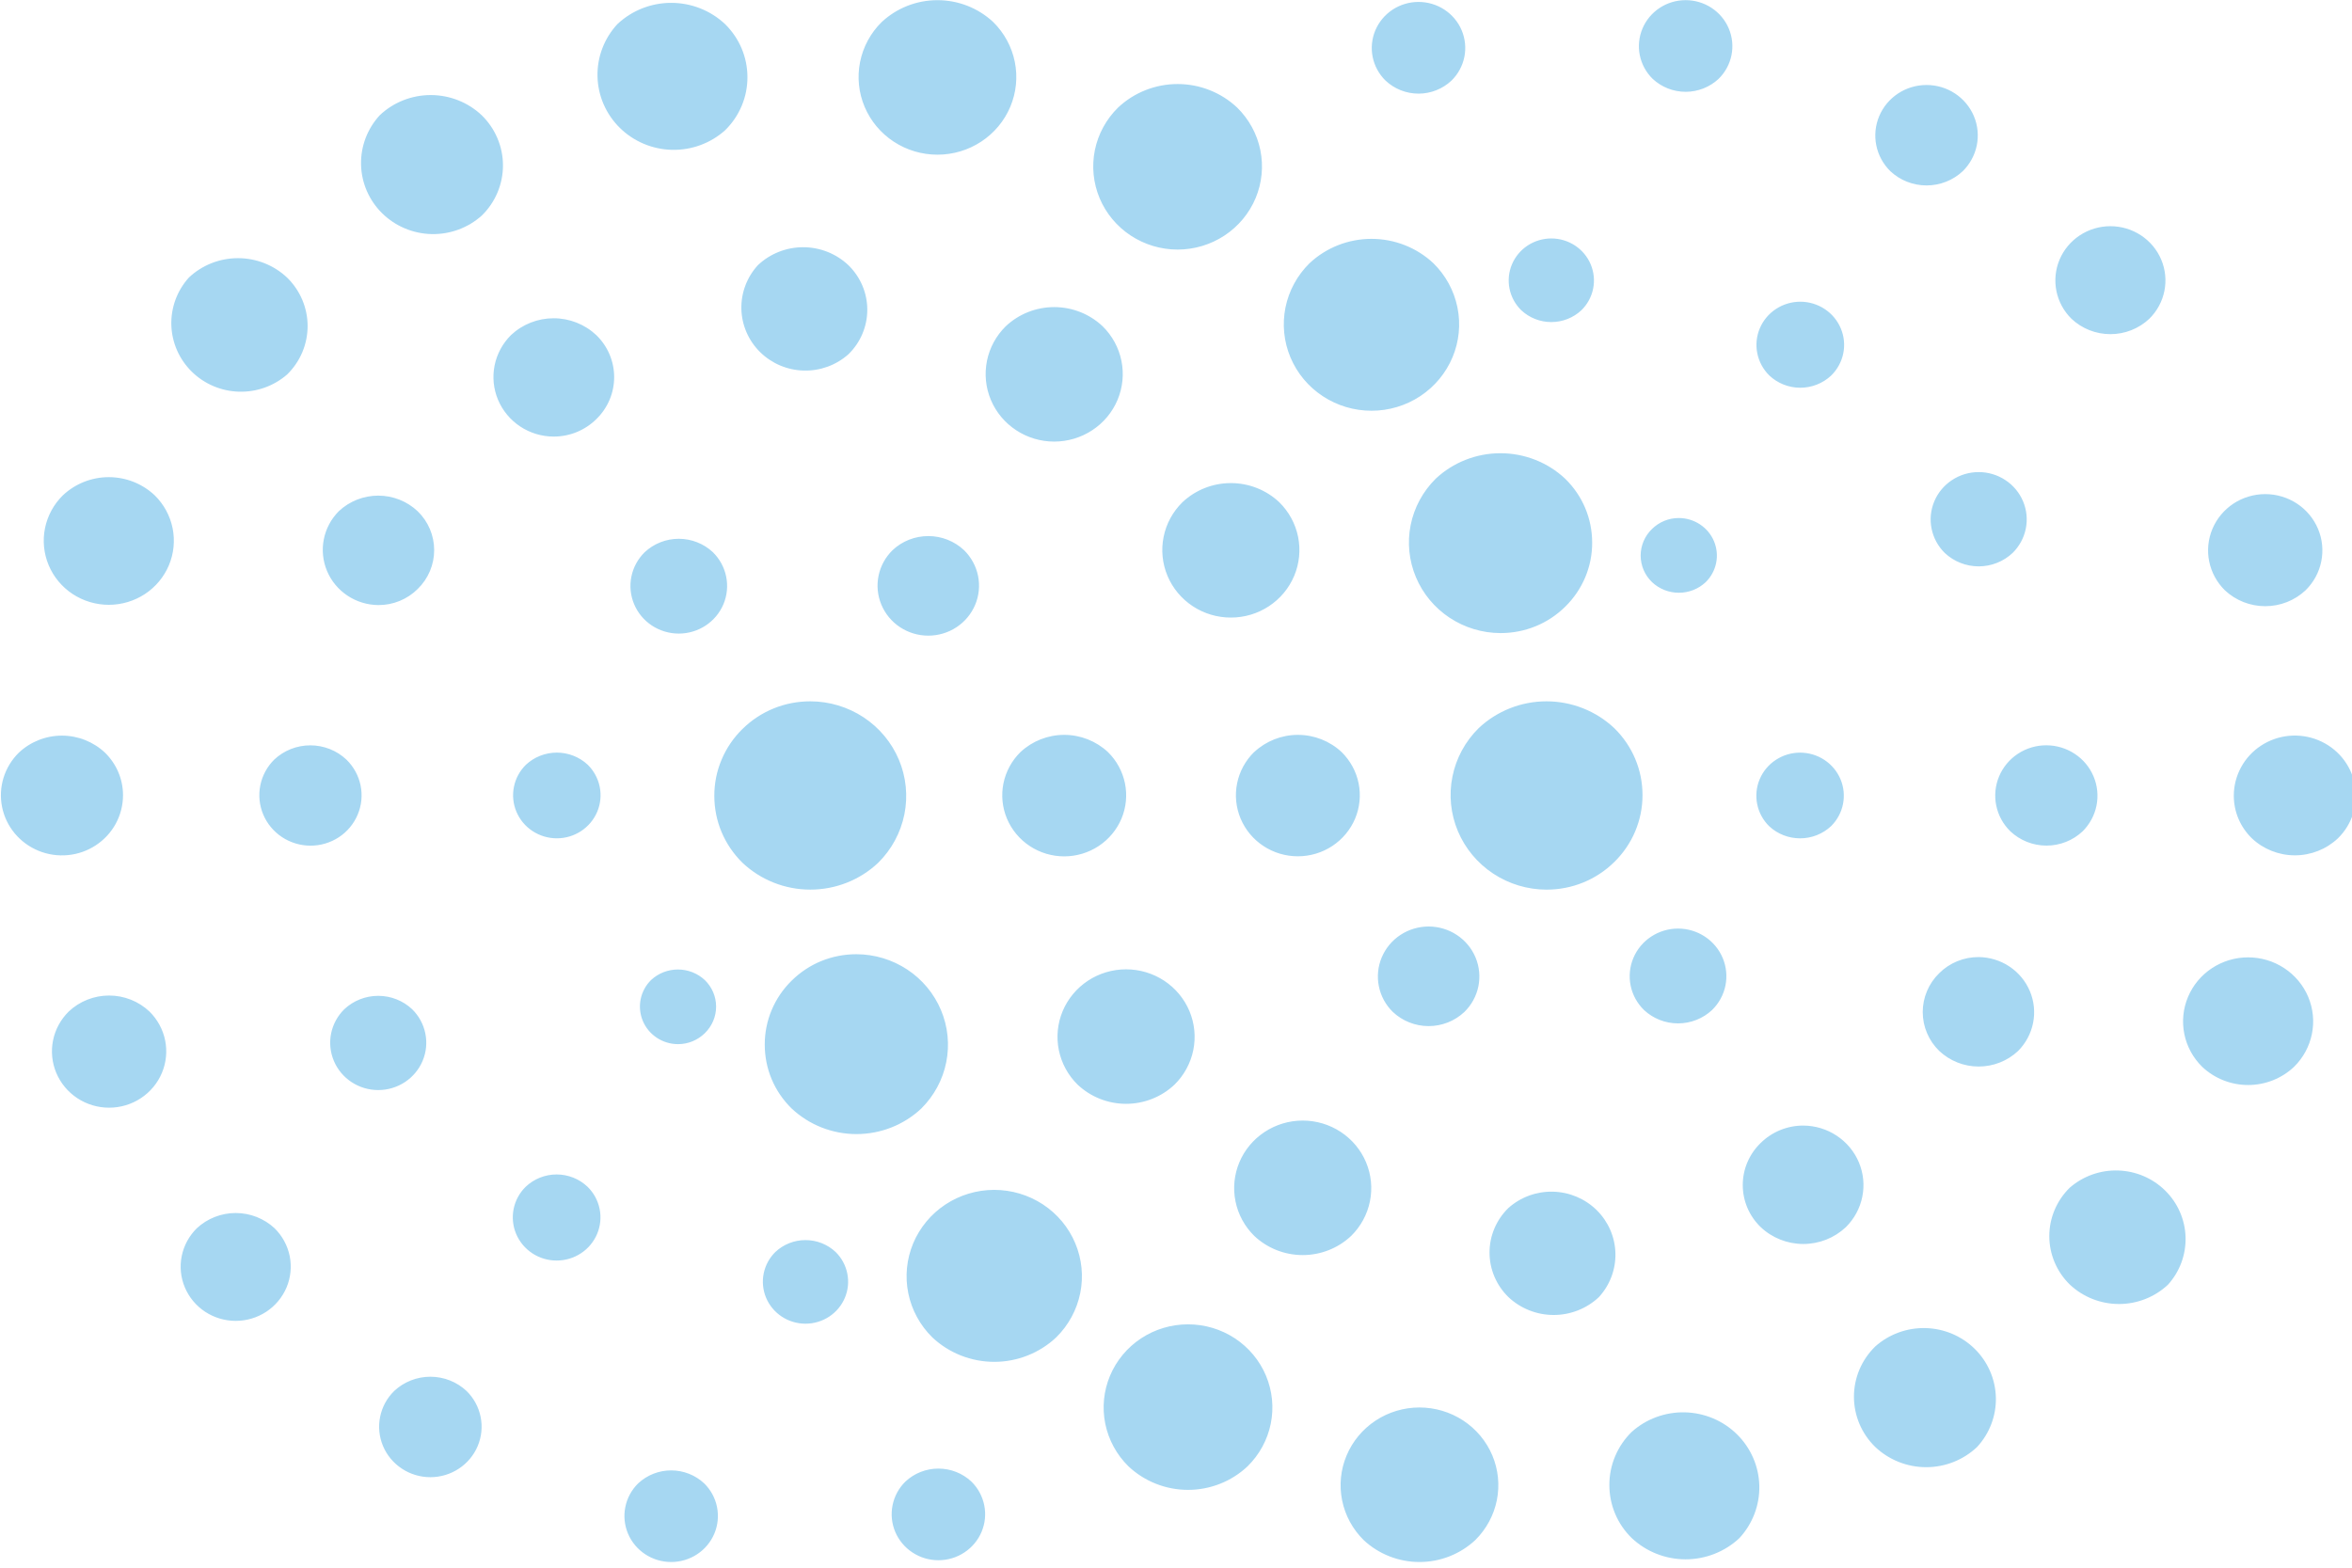 <svg width="99" height="66" viewBox="0 0 99 66" fill="none" xmlns="http://www.w3.org/2000/svg">
<g clip-path="url(#clip0_1417_2197)">
<path d="M26.861 62.451C26.585 62.722 26.398 63.067 26.322 63.443C26.245 63.819 26.284 64.209 26.433 64.564C26.582 64.918 26.834 65.221 27.158 65.434C27.481 65.647 27.862 65.761 28.251 65.761C28.64 65.761 29.021 65.647 29.344 65.434C29.668 65.221 29.92 64.918 30.069 64.564C30.218 64.209 30.256 63.819 30.18 63.443C30.104 63.067 29.917 62.722 29.641 62.451C29.266 62.1 28.768 61.904 28.251 61.904C27.733 61.904 27.236 62.1 26.861 62.451ZM16.59 58.562C16.288 58.859 16.083 59.237 16 59.65C15.916 60.062 15.959 60.489 16.122 60.878C16.285 61.266 16.562 61.598 16.917 61.831C17.271 62.065 17.688 62.19 18.115 62.19C18.542 62.19 18.959 62.065 19.313 61.831C19.668 61.598 19.945 61.266 20.108 60.878C20.271 60.489 20.314 60.062 20.23 59.65C20.147 59.237 19.942 58.859 19.64 58.562C19.229 58.176 18.683 57.961 18.115 57.961C17.547 57.961 17.001 58.176 16.59 58.562ZM8.282 51.712C7.959 52.032 7.738 52.439 7.649 52.881C7.559 53.324 7.605 53.783 7.781 54.2C7.956 54.617 8.253 54.974 8.634 55.225C9.015 55.475 9.463 55.609 9.921 55.609C10.38 55.609 10.827 55.475 11.208 55.225C11.589 54.974 11.886 54.617 12.062 54.2C12.237 53.783 12.283 53.324 12.194 52.881C12.104 52.439 11.884 52.032 11.56 51.712C11.118 51.299 10.531 51.068 9.921 51.068C9.311 51.068 8.725 51.299 8.282 51.712ZM2.894 42.584C2.557 42.916 2.327 43.338 2.233 43.798C2.14 44.258 2.187 44.735 2.369 45.169C2.551 45.602 2.859 45.973 3.255 46.234C3.651 46.495 4.116 46.634 4.592 46.634C5.068 46.634 5.534 46.495 5.929 46.234C6.325 45.973 6.634 45.602 6.815 45.169C6.997 44.735 7.044 44.258 6.951 43.798C6.857 43.338 6.627 42.916 6.29 42.584C5.833 42.153 5.225 41.912 4.592 41.912C3.959 41.912 3.351 42.153 2.894 42.584ZM0.792 31.688C0.493 31.983 0.272 32.345 0.149 32.743C0.026 33.142 0.005 33.564 0.087 33.972C0.169 34.381 0.352 34.763 0.62 35.085C0.888 35.407 1.233 35.659 1.623 35.819C2.013 35.978 2.438 36.041 2.858 36C3.279 35.96 3.683 35.818 4.034 35.586C4.386 35.355 4.674 35.042 4.874 34.675C5.073 34.308 5.177 33.898 5.178 33.481C5.178 32.805 4.908 32.17 4.424 31.692C3.936 31.23 3.286 30.971 2.609 30.97C1.932 30.969 1.281 31.227 0.792 31.688ZM11.543 31.979C11.243 32.276 11.039 32.654 10.957 33.065C10.874 33.476 10.917 33.902 11.079 34.289C11.242 34.677 11.517 35.008 11.87 35.242C12.223 35.475 12.639 35.601 13.064 35.603C13.49 35.604 13.907 35.48 14.262 35.248C14.617 35.015 14.893 34.684 15.056 34.295C15.22 33.907 15.262 33.48 15.178 33.069C15.094 32.657 14.887 32.279 14.585 31.983C14.176 31.596 13.632 31.38 13.065 31.379C12.498 31.378 11.953 31.593 11.543 31.979ZM14.265 21.518C13.939 21.844 13.719 22.256 13.63 22.704C13.541 23.152 13.588 23.616 13.765 24.038C13.942 24.46 14.241 24.821 14.625 25.076C15.009 25.332 15.461 25.47 15.924 25.474C16.233 25.476 16.539 25.416 16.824 25.299C17.109 25.182 17.368 25.01 17.584 24.794C17.804 24.579 17.978 24.325 18.096 24.044C18.215 23.763 18.276 23.462 18.275 23.157C18.275 22.853 18.213 22.552 18.094 22.271C17.975 21.991 17.8 21.736 17.58 21.523C17.134 21.102 16.541 20.867 15.923 20.866C15.306 20.866 14.712 21.099 14.265 21.518ZM21.511 14.105C21.157 14.456 20.916 14.901 20.818 15.387C20.721 15.872 20.771 16.374 20.963 16.831C21.155 17.288 21.48 17.679 21.896 17.955C22.313 18.231 22.803 18.379 23.305 18.38C23.979 18.38 24.62 18.119 25.1 17.646C25.338 17.415 25.527 17.139 25.656 16.836C25.785 16.532 25.851 16.206 25.851 15.877C25.851 15.548 25.785 15.222 25.656 14.919C25.527 14.615 25.338 14.34 25.1 14.109C24.617 13.654 23.974 13.399 23.306 13.399C22.638 13.398 21.995 13.651 21.511 14.105ZM31.903 11.162C31.439 11.667 31.189 12.329 31.206 13.011C31.223 13.693 31.506 14.342 31.995 14.824C32.484 15.306 33.143 15.585 33.835 15.601C34.527 15.618 35.199 15.372 35.712 14.914C35.964 14.669 36.164 14.377 36.3 14.054C36.436 13.732 36.506 13.386 36.506 13.037C36.505 12.688 36.435 12.343 36.298 12.021C36.161 11.699 35.96 11.407 35.708 11.162C35.196 10.678 34.514 10.408 33.806 10.408C33.096 10.408 32.415 10.678 31.903 11.162ZM42.334 13.736C41.93 14.133 41.655 14.64 41.543 15.191C41.432 15.743 41.488 16.315 41.707 16.835C41.925 17.355 42.295 17.799 42.77 18.111C43.244 18.424 43.802 18.591 44.373 18.591C44.944 18.591 45.502 18.424 45.977 18.111C46.452 17.799 46.821 17.355 47.04 16.835C47.258 16.315 47.315 15.743 47.203 15.191C47.092 14.64 46.816 14.133 46.412 13.736C45.863 13.218 45.133 12.929 44.373 12.929C43.614 12.929 42.883 13.218 42.334 13.736ZM49.77 21.145C49.366 21.542 49.09 22.049 48.979 22.601C48.867 23.152 48.924 23.724 49.142 24.244C49.361 24.764 49.73 25.208 50.205 25.521C50.68 25.834 51.238 26 51.809 26C52.38 26 52.938 25.834 53.412 25.521C53.887 25.208 54.257 24.764 54.475 24.244C54.694 23.724 54.75 23.152 54.639 22.601C54.527 22.049 54.252 21.542 53.848 21.145C53.299 20.627 52.569 20.338 51.809 20.338C51.049 20.338 50.319 20.627 49.77 21.145ZM22.134 32.199C21.877 32.453 21.702 32.776 21.632 33.128C21.561 33.48 21.598 33.845 21.738 34.176C21.878 34.508 22.114 34.791 22.418 34.989C22.721 35.188 23.077 35.294 23.441 35.293C23.805 35.293 24.161 35.186 24.463 34.986C24.766 34.786 25.001 34.503 25.14 34.171C25.279 33.839 25.314 33.474 25.243 33.123C25.171 32.771 24.995 32.448 24.738 32.195C24.386 31.867 23.919 31.684 23.435 31.685C22.951 31.686 22.485 31.87 22.134 32.199ZM14.492 42.489C14.209 42.767 14.016 43.123 13.937 43.509C13.859 43.896 13.899 44.297 14.052 44.661C14.204 45.025 14.464 45.337 14.796 45.556C15.129 45.775 15.52 45.892 15.92 45.892C16.32 45.892 16.712 45.775 17.044 45.556C17.377 45.337 17.636 45.025 17.789 44.661C17.942 44.297 17.982 43.896 17.903 43.509C17.825 43.123 17.632 42.767 17.348 42.489C16.964 42.127 16.452 41.925 15.92 41.925C15.388 41.925 14.877 42.127 14.492 42.489ZM22.13 49.961C21.87 50.214 21.693 50.538 21.621 50.891C21.549 51.243 21.584 51.609 21.723 51.943C21.862 52.275 22.098 52.56 22.401 52.761C22.704 52.962 23.061 53.069 23.427 53.069C23.792 53.07 24.149 52.964 24.453 52.764C24.757 52.565 24.994 52.28 25.134 51.948C25.274 51.615 25.311 51.249 25.239 50.897C25.168 50.543 24.992 50.219 24.733 49.965C24.384 49.632 23.918 49.446 23.432 49.445C22.947 49.444 22.48 49.629 22.13 49.961ZM32.636 52.709C32.385 52.956 32.214 53.271 32.145 53.614C32.075 53.957 32.111 54.313 32.246 54.636C32.382 54.959 32.612 55.236 32.907 55.43C33.202 55.624 33.549 55.728 33.904 55.728C34.26 55.728 34.607 55.624 34.902 55.43C35.197 55.236 35.427 54.959 35.563 54.636C35.699 54.313 35.734 53.957 35.664 53.614C35.595 53.271 35.424 52.956 35.173 52.709C34.831 52.387 34.377 52.208 33.904 52.208C33.432 52.208 32.978 52.387 32.636 52.709ZM27.135 23.249C26.849 23.53 26.655 23.887 26.576 24.276C26.497 24.665 26.537 25.068 26.691 25.435C26.845 25.802 27.105 26.115 27.44 26.336C27.775 26.556 28.168 26.674 28.571 26.674C28.974 26.674 29.367 26.556 29.702 26.336C30.037 26.115 30.298 25.802 30.452 25.435C30.605 25.068 30.645 24.665 30.566 24.276C30.487 23.887 30.293 23.53 30.008 23.249C29.621 22.886 29.106 22.683 28.571 22.683C28.036 22.683 27.522 22.886 27.135 23.249ZM37.57 23.162C37.269 23.456 37.064 23.83 36.98 24.239C36.896 24.647 36.937 25.071 37.098 25.456C37.259 25.842 37.532 26.172 37.883 26.404C38.234 26.636 38.648 26.761 39.071 26.761C39.493 26.762 39.907 26.639 40.259 26.407C40.611 26.176 40.885 25.847 41.047 25.462C41.209 25.077 41.251 24.653 41.168 24.245C41.085 23.836 40.881 23.461 40.582 23.166C40.177 22.784 39.638 22.569 39.077 22.569C38.515 22.568 37.975 22.78 37.57 23.162ZM52.786 31.663C52.421 32.023 52.173 32.48 52.072 32.979C51.971 33.477 52.023 33.994 52.22 34.464C52.417 34.933 52.751 35.335 53.18 35.617C53.609 35.9 54.113 36.05 54.629 36.05C55.145 36.05 55.649 35.9 56.078 35.617C56.507 35.335 56.841 34.933 57.039 34.464C57.236 33.994 57.287 33.477 57.187 32.979C57.086 32.48 56.837 32.023 56.472 31.663C55.976 31.198 55.317 30.938 54.631 30.938C53.946 30.938 53.287 31.198 52.79 31.663H52.786ZM42.953 31.663C42.588 32.022 42.339 32.48 42.237 32.979C42.136 33.477 42.187 33.995 42.385 34.465C42.582 34.934 42.916 35.336 43.345 35.619C43.774 35.902 44.278 36.053 44.794 36.053C45.311 36.053 45.815 35.902 46.244 35.619C46.673 35.336 47.007 34.934 47.205 34.465C47.402 33.995 47.453 33.477 47.352 32.979C47.25 32.48 47.001 32.022 46.636 31.663C46.139 31.198 45.48 30.938 44.794 30.938C44.109 30.938 43.45 31.198 42.953 31.663ZM27.404 41.26C27.18 41.481 27.028 41.763 26.966 42.069C26.905 42.376 26.937 42.693 27.058 42.982C27.179 43.27 27.384 43.517 27.648 43.691C27.911 43.865 28.221 43.958 28.537 43.959C28.967 43.959 29.367 43.792 29.671 43.494C29.82 43.347 29.939 43.173 30.02 42.981C30.101 42.79 30.143 42.584 30.142 42.376C30.142 42.168 30.1 41.963 30.018 41.771C29.936 41.58 29.817 41.406 29.666 41.26C29.361 40.975 28.956 40.816 28.535 40.816C28.114 40.816 27.709 40.975 27.404 41.26ZM2.646 20.854C2.262 21.231 2.001 21.712 1.894 22.236C1.788 22.759 1.842 23.302 2.049 23.796C2.256 24.289 2.607 24.711 3.057 25.008C3.508 25.304 4.038 25.463 4.579 25.463C5.121 25.463 5.651 25.304 6.102 25.008C6.552 24.711 6.903 24.289 7.11 23.796C7.317 23.302 7.371 22.759 7.265 22.236C7.158 21.712 6.897 21.231 6.513 20.854C5.993 20.363 5.3 20.088 4.579 20.088C3.859 20.088 3.166 20.363 2.646 20.854ZM7.95 11.685C7.454 12.236 7.19 12.952 7.212 13.688C7.235 14.423 7.541 15.123 8.069 15.644C8.597 16.165 9.307 16.467 10.053 16.49C10.8 16.512 11.527 16.253 12.087 15.765C12.359 15.498 12.576 15.181 12.724 14.831C12.871 14.481 12.948 14.106 12.948 13.727C12.948 13.348 12.871 12.973 12.724 12.623C12.576 12.274 12.359 11.956 12.087 11.689C11.53 11.163 10.79 10.869 10.019 10.869C9.248 10.868 8.507 11.16 7.95 11.685ZM15.988 4.848C15.462 5.417 15.179 6.163 15.197 6.932C15.215 7.701 15.533 8.434 16.085 8.978C16.637 9.522 17.38 9.836 18.16 9.855C18.941 9.873 19.698 9.595 20.276 9.078C20.56 8.802 20.785 8.473 20.938 8.11C21.092 7.747 21.171 7.358 21.171 6.965C21.171 6.572 21.092 6.183 20.938 5.821C20.785 5.458 20.56 5.129 20.276 4.852C19.7 4.307 18.932 4.003 18.133 4.002C17.334 4.001 16.565 4.304 15.988 4.848ZM25.989 1.013C25.432 1.614 25.131 2.403 25.15 3.217C25.168 4.03 25.505 4.806 26.088 5.381C26.672 5.957 27.459 6.289 28.284 6.308C29.11 6.327 29.911 6.032 30.522 5.483C30.82 5.191 31.057 4.843 31.218 4.459C31.38 4.076 31.462 3.665 31.461 3.25C31.461 2.408 31.124 1.611 30.522 1.017C29.912 0.442 29.1 0.121 28.256 0.12C27.412 0.119 26.6 0.439 25.989 1.013ZM37.106 0.934C36.643 1.392 36.329 1.975 36.202 2.61C36.075 3.244 36.142 3.901 36.394 4.498C36.646 5.095 37.072 5.605 37.618 5.963C38.164 6.322 38.806 6.513 39.462 6.512C40.118 6.512 40.759 6.32 41.305 5.96C41.85 5.601 42.275 5.09 42.526 4.493C42.777 3.895 42.843 3.238 42.715 2.604C42.587 1.97 42.271 1.387 41.808 0.93C41.173 0.336 40.331 0.006 39.456 0.007C38.581 0.008 37.74 0.339 37.106 0.934ZM47.061 4.529C46.563 5.018 46.224 5.641 46.085 6.32C45.947 6.999 46.017 7.704 46.285 8.344C46.554 8.984 47.009 9.531 47.593 9.916C48.178 10.301 48.865 10.507 49.568 10.507C50.27 10.507 50.958 10.301 51.542 9.916C52.126 9.531 52.581 8.984 52.85 8.344C53.118 7.704 53.188 6.999 53.05 6.32C52.912 5.641 52.572 5.018 52.074 4.529C51.399 3.893 50.501 3.538 49.568 3.538C48.634 3.538 47.736 3.893 47.061 4.529ZM55.12 11.083C54.603 11.591 54.251 12.24 54.108 12.945C53.966 13.651 54.039 14.383 54.318 15.048C54.598 15.713 55.071 16.281 55.679 16.68C56.286 17.08 57 17.293 57.731 17.292C58.461 17.292 59.175 17.078 59.782 16.677C60.388 16.276 60.861 15.707 61.139 15.042C61.418 14.377 61.49 13.645 61.346 12.94C61.202 12.234 60.849 11.586 60.331 11.079C59.628 10.421 58.694 10.055 57.725 10.056C56.755 10.057 55.822 10.424 55.12 11.083ZM60.428 20.157C59.891 20.69 59.525 21.368 59.377 22.105C59.23 22.842 59.307 23.606 59.599 24.3C59.89 24.995 60.384 25.588 61.017 26.007C61.651 26.426 62.395 26.651 63.158 26.653C64.19 26.653 65.159 26.259 65.888 25.537C66.247 25.184 66.532 24.765 66.726 24.303C66.92 23.841 67.019 23.346 67.017 22.847C67.017 21.83 66.617 20.875 65.884 20.157C65.149 19.466 64.172 19.081 63.156 19.081C62.14 19.081 61.163 19.466 60.428 20.157ZM62.24 30.655C61.675 31.212 61.291 31.921 61.136 32.694C60.98 33.466 61.06 34.266 61.366 34.993C61.672 35.72 62.189 36.342 62.853 36.78C63.516 37.218 64.297 37.453 65.096 37.454C66.174 37.454 67.19 37.039 67.952 36.288C68.328 35.919 68.627 35.48 68.83 34.997C69.033 34.514 69.137 33.996 69.136 33.473C69.136 32.41 68.715 31.41 67.952 30.659C67.184 29.933 66.161 29.527 65.097 29.526C64.032 29.525 63.009 29.93 62.24 30.655ZM38.109 62.376C37.833 62.647 37.646 62.993 37.57 63.369C37.494 63.745 37.532 64.135 37.681 64.489C37.83 64.843 38.082 65.146 38.406 65.359C38.729 65.573 39.11 65.686 39.499 65.686C39.888 65.686 40.269 65.573 40.592 65.359C40.916 65.146 41.168 64.843 41.317 64.489C41.466 64.135 41.505 63.745 41.428 63.369C41.352 62.993 41.165 62.647 40.889 62.376C40.515 62.024 40.017 61.828 39.499 61.828C38.981 61.828 38.483 62.024 38.109 62.376ZM72.342 3.317C72.617 3.046 72.805 2.7 72.881 2.324C72.957 1.948 72.918 1.558 72.769 1.204C72.621 0.849 72.368 0.546 72.045 0.333C71.721 0.12 71.341 0.006 70.952 0.006C70.562 0.006 70.182 0.12 69.858 0.333C69.535 0.546 69.282 0.849 69.134 1.204C68.985 1.558 68.946 1.948 69.022 2.324C69.098 2.7 69.286 3.046 69.561 3.317C69.936 3.669 70.434 3.865 70.952 3.865C71.469 3.865 71.967 3.669 72.342 3.317ZM82.617 7.206C82.918 6.909 83.124 6.53 83.207 6.118C83.29 5.706 83.248 5.278 83.085 4.89C82.921 4.501 82.645 4.17 82.29 3.936C81.935 3.702 81.518 3.578 81.092 3.578C80.665 3.578 80.248 3.702 79.893 3.936C79.539 4.17 79.262 4.501 79.099 4.89C78.936 5.278 78.893 5.706 78.976 6.118C79.059 6.53 79.265 6.909 79.567 7.206C79.978 7.592 80.524 7.807 81.092 7.807C81.659 7.807 82.206 7.592 82.617 7.206ZM90.469 13.42C90.793 13.101 91.014 12.694 91.103 12.251C91.192 11.808 91.147 11.349 90.971 10.932C90.796 10.515 90.499 10.159 90.118 9.908C89.737 9.657 89.289 9.523 88.831 9.523C88.372 9.523 87.924 9.657 87.543 9.908C87.162 10.159 86.865 10.515 86.69 10.932C86.515 11.349 86.469 11.808 86.558 12.251C86.647 12.694 86.868 13.101 87.192 13.42C87.633 13.836 88.22 14.068 88.831 14.068C89.441 14.068 90.028 13.836 90.469 13.42ZM97.045 24.852C97.383 24.521 97.613 24.098 97.706 23.638C97.8 23.178 97.753 22.701 97.571 22.268C97.389 21.834 97.081 21.463 96.685 21.202C96.289 20.942 95.824 20.802 95.348 20.802C94.872 20.802 94.406 20.942 94.01 21.202C93.615 21.463 93.306 21.834 93.124 22.268C92.943 22.701 92.895 23.178 92.989 23.638C93.083 24.098 93.313 24.521 93.65 24.852C94.108 25.282 94.716 25.521 95.348 25.521C95.98 25.521 96.588 25.282 97.045 24.852ZM98.41 35.291C98.71 34.997 98.93 34.635 99.053 34.236C99.176 33.838 99.198 33.416 99.115 33.007C99.033 32.599 98.85 32.217 98.582 31.895C98.314 31.572 97.97 31.32 97.58 31.161C97.189 31.001 96.765 30.939 96.344 30.979C95.924 31.02 95.52 31.162 95.168 31.393C94.817 31.624 94.528 31.937 94.329 32.305C94.13 32.672 94.025 33.082 94.025 33.498C94.025 34.175 94.294 34.81 94.779 35.287C95.266 35.75 95.917 36.009 96.594 36.01C97.271 36.01 97.922 35.753 98.41 35.291ZM87.659 35.001C87.959 34.703 88.163 34.326 88.246 33.914C88.328 33.503 88.286 33.077 88.123 32.69C87.961 32.303 87.686 31.971 87.332 31.738C86.979 31.504 86.564 31.379 86.139 31.377C85.712 31.375 85.295 31.499 84.94 31.732C84.586 31.965 84.309 32.296 84.146 32.684C83.983 33.072 83.941 33.499 84.025 33.911C84.109 34.323 84.315 34.701 84.618 34.997C85.027 35.383 85.571 35.6 86.138 35.6C86.704 35.601 87.249 35.386 87.659 35.001ZM84.942 44.249C85.267 43.924 85.488 43.511 85.577 43.063C85.666 42.615 85.619 42.151 85.442 41.73C85.265 41.308 84.966 40.946 84.582 40.691C84.198 40.435 83.746 40.297 83.282 40.293C82.974 40.292 82.668 40.352 82.383 40.468C82.098 40.585 81.839 40.757 81.623 40.974C81.403 41.188 81.229 41.443 81.111 41.724C80.992 42.005 80.931 42.306 80.931 42.61C80.932 42.914 80.993 43.216 81.113 43.496C81.232 43.777 81.407 44.031 81.627 44.245C82.073 44.665 82.666 44.901 83.284 44.901C83.901 44.902 84.495 44.668 84.942 44.249ZM77.696 51.663C78.05 51.312 78.291 50.866 78.388 50.381C78.486 49.896 78.436 49.393 78.244 48.936C78.052 48.479 77.727 48.088 77.31 47.813C76.894 47.537 76.403 47.389 75.902 47.387C75.228 47.387 74.587 47.649 74.107 48.122C73.869 48.353 73.68 48.628 73.551 48.932C73.422 49.235 73.356 49.561 73.356 49.89C73.356 50.219 73.422 50.545 73.551 50.849C73.68 51.152 73.869 51.428 74.107 51.658C74.589 52.116 75.232 52.371 75.901 52.372C76.57 52.373 77.213 52.119 77.696 51.663ZM67.299 54.61C67.764 54.104 68.013 53.442 67.996 52.761C67.979 52.079 67.697 51.43 67.208 50.947C66.718 50.465 66.059 50.187 65.368 50.17C64.676 50.153 64.004 50.399 63.491 50.857C63.239 51.103 63.039 51.395 62.903 51.717C62.766 52.04 62.696 52.385 62.697 52.734C62.697 53.084 62.768 53.429 62.905 53.751C63.042 54.073 63.242 54.365 63.495 54.61C64.007 55.092 64.689 55.361 65.397 55.361C66.105 55.361 66.787 55.092 67.299 54.61ZM56.873 52.032C57.276 51.635 57.552 51.128 57.663 50.576C57.775 50.025 57.718 49.453 57.5 48.933C57.282 48.413 56.912 47.969 56.437 47.656C55.963 47.343 55.404 47.176 54.834 47.176C54.263 47.176 53.705 47.343 53.23 47.656C52.755 47.969 52.385 48.413 52.167 48.933C51.949 49.453 51.892 50.025 52.004 50.576C52.115 51.128 52.391 51.635 52.794 52.032C53.343 52.55 54.074 52.839 54.834 52.839C55.593 52.839 56.324 52.55 56.873 52.032ZM49.437 45.664C49.841 45.267 50.116 44.76 50.228 44.209C50.34 43.657 50.283 43.085 50.065 42.565C49.846 42.045 49.476 41.601 49.002 41.288C48.527 40.976 47.969 40.809 47.398 40.809C46.827 40.809 46.269 40.976 45.794 41.288C45.32 41.601 44.95 42.045 44.731 42.565C44.513 43.085 44.456 43.657 44.568 44.209C44.68 44.76 44.955 45.267 45.359 45.664C45.908 46.182 46.638 46.471 47.398 46.471C48.158 46.471 48.888 46.182 49.437 45.664ZM77.073 34.781C77.33 34.527 77.505 34.203 77.575 33.851C77.645 33.499 77.609 33.135 77.469 32.803C77.329 32.472 77.092 32.189 76.789 31.99C76.486 31.791 76.13 31.686 75.766 31.686C75.402 31.687 75.046 31.794 74.744 31.994C74.441 32.193 74.206 32.477 74.067 32.809C73.928 33.14 73.892 33.505 73.964 33.857C74.035 34.209 74.211 34.532 74.469 34.785C74.821 35.113 75.287 35.295 75.772 35.294C76.256 35.294 76.722 35.11 77.073 34.781ZM84.715 23.279C84.998 23 85.191 22.645 85.269 22.258C85.348 21.872 85.308 21.471 85.155 21.107C85.002 20.742 84.743 20.431 84.41 20.212C84.078 19.992 83.687 19.875 83.287 19.875C82.886 19.875 82.495 19.992 82.163 20.212C81.83 20.431 81.571 20.742 81.418 21.107C81.265 21.471 81.225 21.872 81.304 22.258C81.382 22.645 81.575 23 81.858 23.279C82.243 23.641 82.754 23.844 83.287 23.844C83.819 23.844 84.33 23.641 84.715 23.279ZM77.077 15.811C77.336 15.557 77.513 15.234 77.586 14.881C77.658 14.528 77.623 14.162 77.484 13.829C77.345 13.496 77.109 13.211 76.806 13.011C76.502 12.81 76.146 12.703 75.78 12.702C75.415 12.702 75.058 12.808 74.754 13.008C74.45 13.207 74.213 13.491 74.073 13.824C73.933 14.156 73.896 14.522 73.968 14.875C74.039 15.228 74.215 15.552 74.473 15.807C74.823 16.138 75.289 16.323 75.774 16.324C76.259 16.324 76.726 16.141 77.077 15.811ZM66.566 13.059C66.817 12.812 66.989 12.497 67.058 12.153C67.127 11.81 67.092 11.455 66.956 11.131C66.821 10.808 66.591 10.532 66.295 10.337C66 10.143 65.653 10.039 65.298 10.039C64.943 10.039 64.596 10.143 64.301 10.337C64.005 10.532 63.776 10.808 63.64 11.131C63.504 11.455 63.469 11.81 63.538 12.153C63.608 12.497 63.779 12.812 64.03 13.059C64.372 13.38 64.826 13.559 65.298 13.559C65.77 13.559 66.224 13.38 66.566 13.059ZM72.068 42.518C72.353 42.238 72.548 41.881 72.627 41.492C72.706 41.103 72.666 40.699 72.512 40.332C72.358 39.966 72.097 39.652 71.763 39.432C71.428 39.211 71.034 39.093 70.631 39.093C70.229 39.093 69.835 39.211 69.5 39.432C69.165 39.652 68.905 39.966 68.751 40.332C68.597 40.699 68.557 41.103 68.636 41.492C68.715 41.881 68.91 42.238 69.195 42.518C69.582 42.882 70.096 43.085 70.631 43.085C71.166 43.085 71.681 42.882 72.068 42.518ZM61.637 42.605C61.938 42.312 62.143 41.937 62.227 41.529C62.31 41.12 62.27 40.696 62.109 40.311C61.948 39.925 61.675 39.596 61.324 39.364C60.972 39.131 60.559 39.007 60.136 39.006C59.713 39.006 59.3 39.129 58.948 39.36C58.596 39.592 58.322 39.92 58.16 40.306C57.998 40.691 57.956 41.114 58.039 41.523C58.121 41.932 58.325 42.307 58.625 42.601C59.03 42.984 59.569 43.198 60.13 43.199C60.691 43.2 61.231 42.987 61.637 42.605ZM71.798 24.507C72.022 24.286 72.174 24.005 72.236 23.698C72.298 23.392 72.266 23.074 72.145 22.786C72.024 22.497 71.818 22.25 71.555 22.077C71.292 21.903 70.982 21.81 70.665 21.809C70.235 21.809 69.835 21.975 69.532 22.274C69.382 22.42 69.262 22.594 69.181 22.786C69.1 22.978 69.058 23.183 69.058 23.391C69.059 23.599 69.101 23.805 69.183 23.997C69.265 24.188 69.385 24.362 69.536 24.507C69.84 24.795 70.246 24.955 70.667 24.955C71.089 24.955 71.494 24.795 71.798 24.507ZM96.561 44.913C96.945 44.536 97.206 44.055 97.312 43.532C97.419 43.008 97.365 42.465 97.158 41.972C96.951 41.478 96.6 41.057 96.149 40.76C95.699 40.463 95.169 40.305 94.627 40.305C94.085 40.305 93.556 40.463 93.105 40.76C92.655 41.057 92.304 41.478 92.097 41.972C91.89 42.465 91.836 43.008 91.942 43.532C92.048 44.055 92.31 44.536 92.694 44.913C93.214 45.405 93.907 45.679 94.627 45.679C95.348 45.679 96.041 45.405 96.561 44.913ZM91.257 54.083C91.753 53.532 92.016 52.816 91.994 52.08C91.972 51.344 91.666 50.645 91.138 50.124C90.61 49.603 89.9 49.3 89.153 49.278C88.407 49.255 87.68 49.514 87.12 50.002C86.847 50.269 86.631 50.587 86.483 50.937C86.335 51.286 86.259 51.661 86.259 52.04C86.259 52.419 86.335 52.794 86.483 53.144C86.631 53.494 86.847 53.812 87.12 54.078C87.676 54.604 88.417 54.898 89.188 54.899C89.959 54.9 90.7 54.607 91.257 54.083ZM83.219 60.919C83.745 60.35 84.028 59.604 84.01 58.835C83.991 58.066 83.674 57.334 83.122 56.789C82.57 56.245 81.827 55.931 81.046 55.913C80.266 55.894 79.508 56.172 78.93 56.689C78.647 56.966 78.422 57.295 78.268 57.657C78.115 58.02 78.036 58.409 78.036 58.802C78.036 59.195 78.115 59.584 78.268 59.947C78.422 60.31 78.647 60.639 78.93 60.915C79.506 61.462 80.274 61.768 81.074 61.769C81.874 61.77 82.642 61.465 83.219 60.919ZM73.214 64.755C73.771 64.154 74.071 63.364 74.053 62.551C74.034 61.737 73.698 60.962 73.114 60.386C72.531 59.81 71.744 59.479 70.918 59.46C70.093 59.441 69.291 59.736 68.681 60.284C68.382 60.577 68.145 60.925 67.984 61.308C67.823 61.691 67.74 62.102 67.741 62.517C67.741 63.36 68.074 64.157 68.681 64.751C69.291 65.326 70.102 65.647 70.947 65.648C71.791 65.648 72.603 65.329 73.214 64.755ZM62.101 64.834C62.563 64.375 62.878 63.792 63.005 63.158C63.132 62.523 63.065 61.866 62.813 61.269C62.561 60.672 62.135 60.163 61.589 59.804C61.042 59.446 60.401 59.255 59.745 59.255C59.089 59.256 58.447 59.448 57.902 59.807C57.357 60.167 56.931 60.678 56.681 61.275C56.429 61.872 56.364 62.529 56.492 63.164C56.62 63.798 56.935 64.38 57.399 64.838C58.034 65.431 58.876 65.761 59.751 65.761C60.626 65.76 61.467 65.428 62.101 64.834ZM52.512 61.733C53.01 61.244 53.35 60.62 53.488 59.941C53.626 59.262 53.556 58.558 53.288 57.918C53.02 57.278 52.564 56.73 51.98 56.345C51.396 55.96 50.709 55.755 50.006 55.755C49.303 55.755 48.616 55.96 48.031 56.345C47.447 56.73 46.992 57.278 46.723 57.918C46.455 58.558 46.385 59.262 46.523 59.941C46.662 60.62 47.001 61.244 47.499 61.733C48.174 62.369 49.072 62.724 50.006 62.724C50.94 62.724 51.837 62.369 52.512 61.733ZM44.458 56.303C44.974 55.795 45.326 55.147 45.469 54.441C45.612 53.735 45.539 53.004 45.259 52.339C44.98 51.674 44.506 51.106 43.899 50.706C43.291 50.307 42.577 50.094 41.847 50.094C41.116 50.095 40.403 50.309 39.796 50.709C39.189 51.11 38.717 51.679 38.438 52.344C38.16 53.009 38.088 53.741 38.232 54.447C38.376 55.152 38.729 55.8 39.246 56.307C39.949 56.967 40.882 57.334 41.853 57.334C42.823 57.333 43.756 56.964 44.458 56.303ZM38.779 46.669C39.316 46.136 39.682 45.458 39.829 44.721C39.977 43.984 39.9 43.22 39.608 42.526C39.316 41.831 38.823 41.237 38.19 40.819C37.556 40.4 36.812 40.175 36.049 40.173C35.017 40.173 34.048 40.567 33.319 41.289C32.959 41.642 32.675 42.061 32.481 42.523C32.287 42.985 32.188 43.48 32.19 43.979C32.19 44.996 32.59 45.951 33.323 46.669C34.058 47.36 35.035 47.745 36.051 47.745C37.067 47.745 38.044 47.36 38.779 46.669ZM36.963 36.325C37.527 35.768 37.911 35.058 38.067 34.286C38.222 33.514 38.142 32.714 37.837 31.986C37.531 31.259 37.014 30.637 36.35 30.199C35.686 29.761 34.906 29.527 34.107 29.526C33.028 29.526 32.013 29.941 31.25 30.692C30.874 31.061 30.576 31.499 30.373 31.982C30.169 32.465 30.065 32.983 30.067 33.506C30.067 34.569 30.488 35.569 31.25 36.321C32.019 37.047 33.041 37.453 34.106 37.453C35.17 37.454 36.194 37.05 36.963 36.325ZM61.098 3.391C61.373 3.12 61.561 2.775 61.637 2.399C61.713 2.023 61.674 1.633 61.526 1.278C61.377 0.924 61.125 0.621 60.801 0.408C60.477 0.195 60.097 0.081 59.708 0.081C59.319 0.081 58.938 0.195 58.614 0.408C58.291 0.621 58.039 0.924 57.89 1.278C57.741 1.633 57.702 2.023 57.778 2.399C57.855 2.775 58.042 3.12 58.318 3.391C58.692 3.744 59.19 3.942 59.708 3.942C60.226 3.942 60.724 3.744 61.098 3.391Z" fill="#A6D7F2"/>
</g>
<defs>
<clipPath id="clip0_1417_2197">
<rect width="99" height="66" fill="white"/>
</clipPath>
</defs>
</svg>
